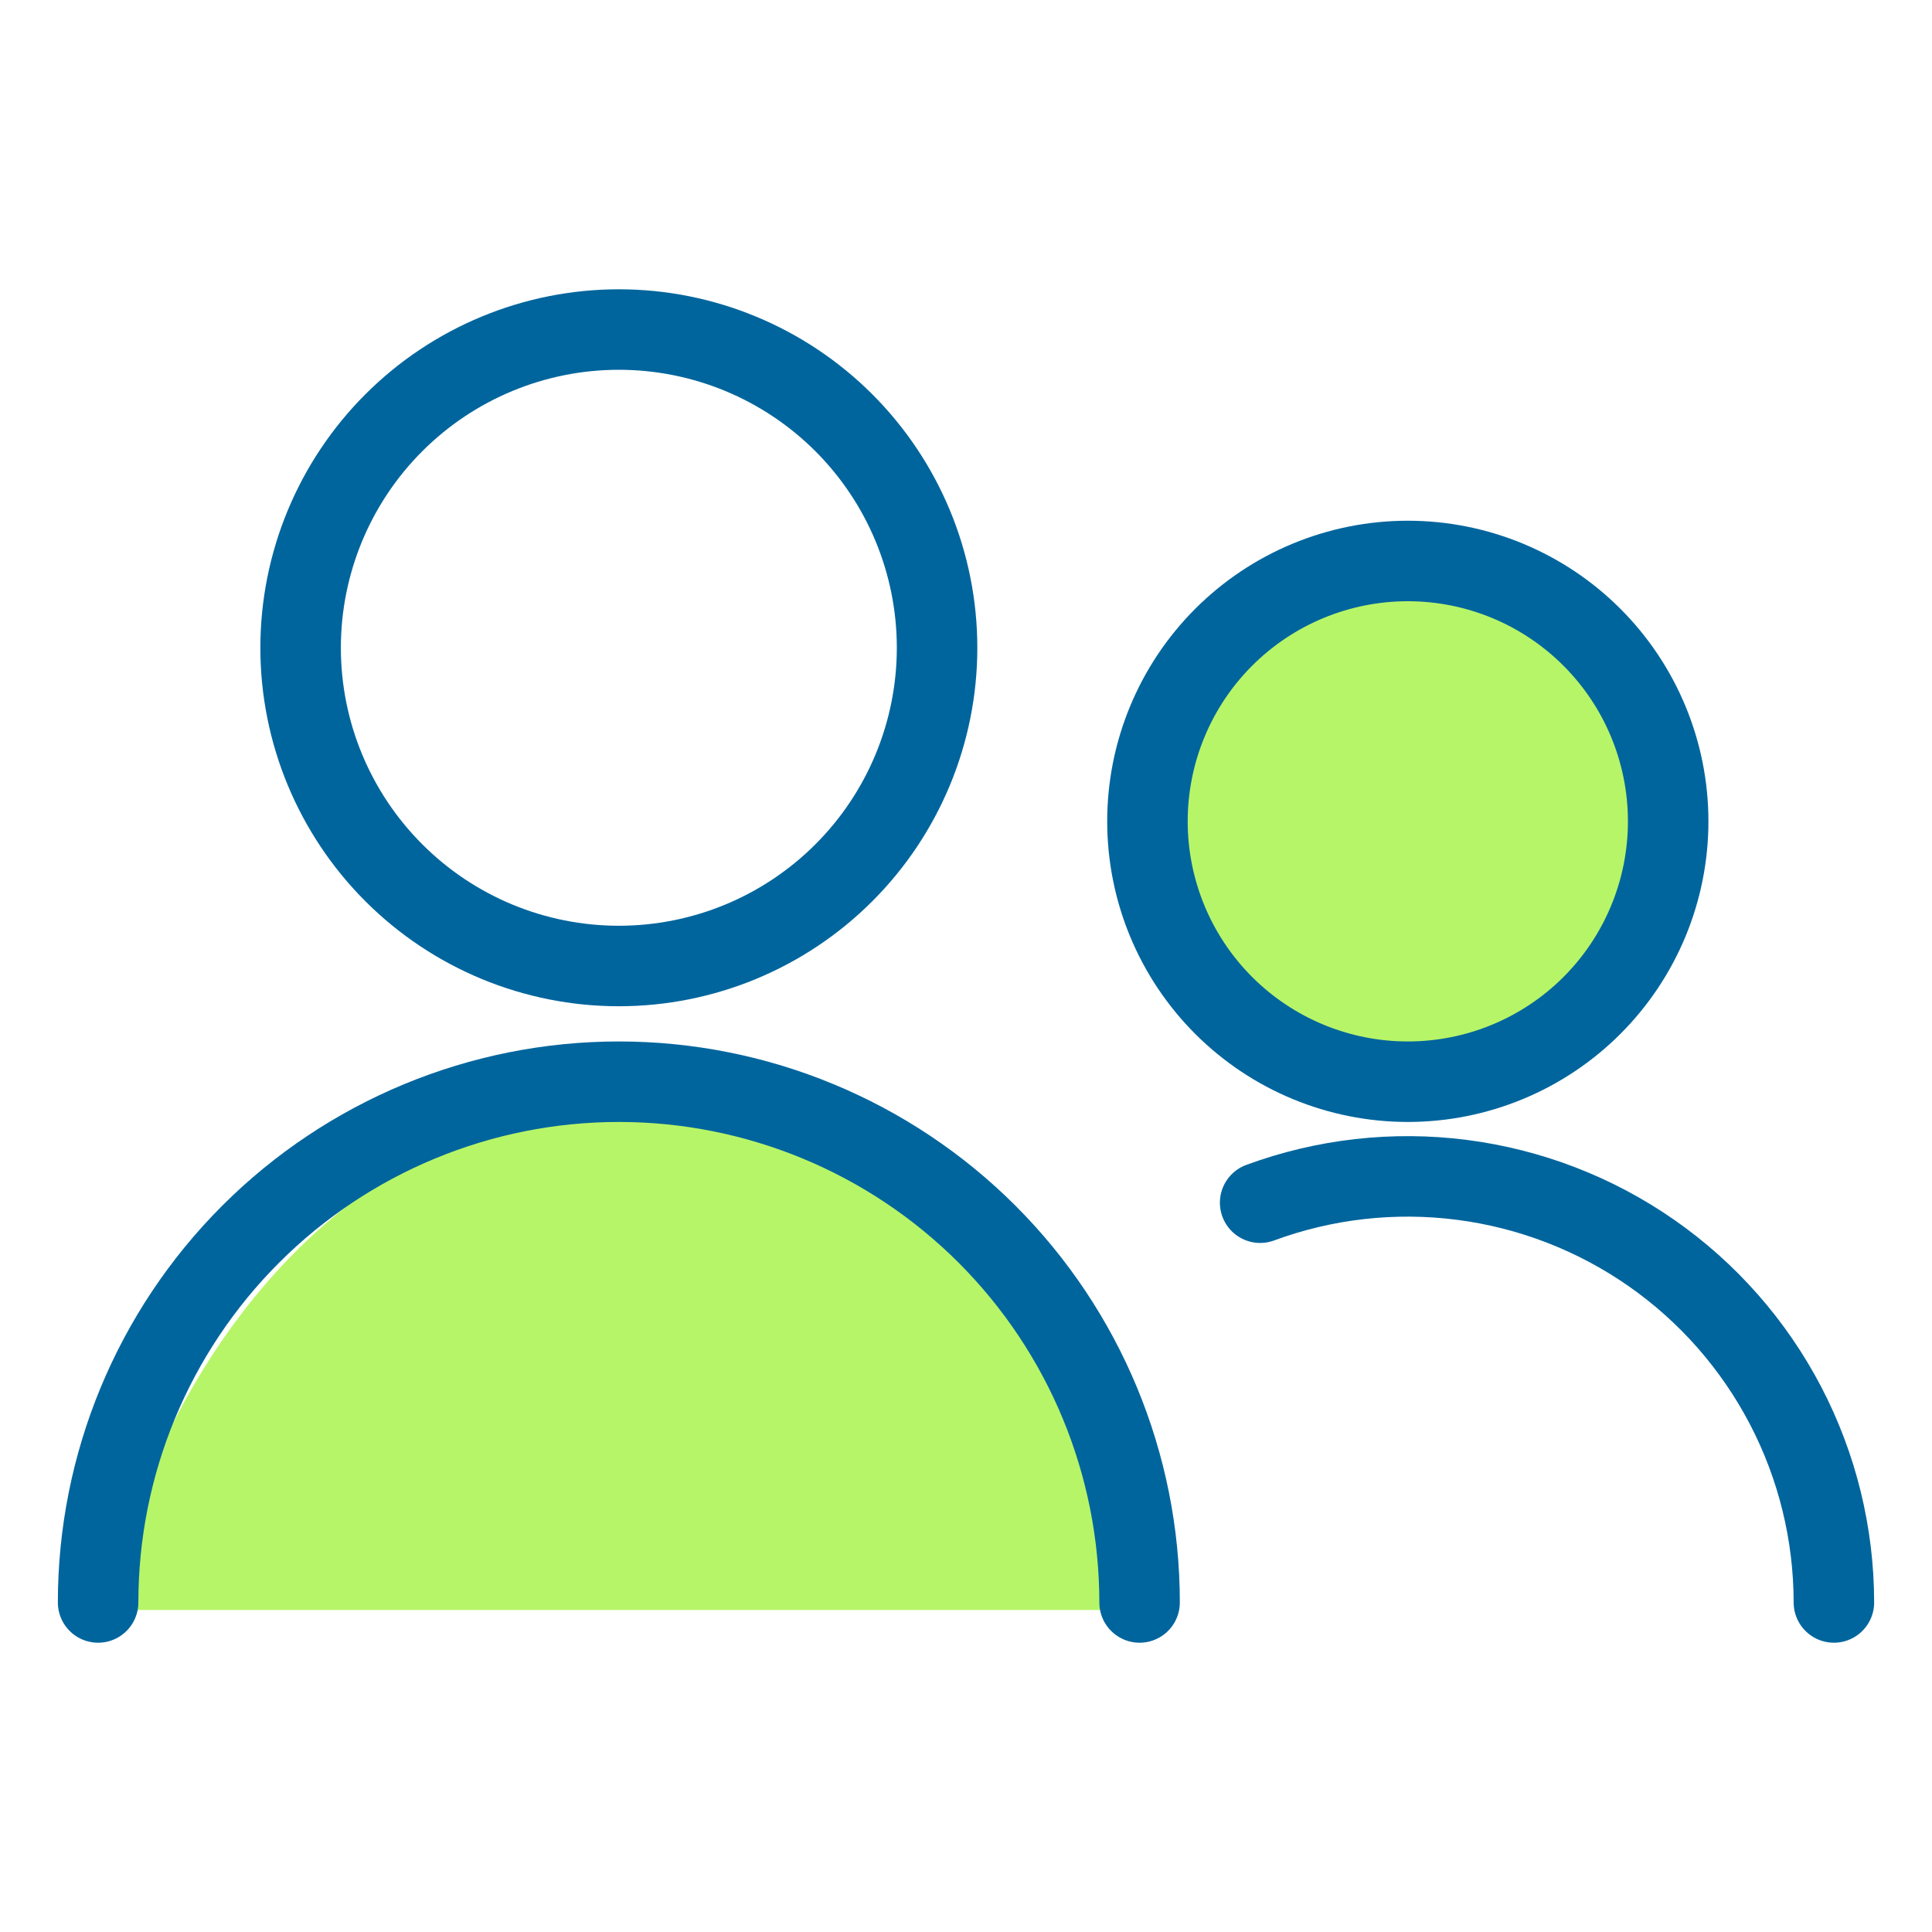 <svg xmlns="http://www.w3.org/2000/svg" width="72" height="72" viewBox="0 0 72 72" fill="none"><circle cx="52.5" cy="30.5" r="9.5" fill="#B7F568"></circle><path d="M42.5 60H4C5.167 53.833 10.8 41.4 24 41C37.2 40.6 41.833 53.5 42.5 60Z" fill="#B7F568"></path><path d="M11.203 24.141C11.203 27.286 12.453 30.302 14.677 32.526C16.901 34.751 19.917 36 23.062 36C26.208 36 29.224 34.751 31.448 32.526C33.672 30.302 34.922 27.286 34.922 24.141C34.922 20.995 33.672 17.979 31.448 15.755C29.224 13.531 26.208 12.281 23.062 12.281C19.917 12.281 16.901 13.531 14.677 15.755C12.453 17.979 11.203 20.995 11.203 24.141Z" stroke="#00659D" stroke-width="3" stroke-linecap="round" stroke-linejoin="round"></path><path d="M3.656 59.719C3.656 54.572 5.701 49.636 9.34 45.996C12.98 42.357 17.916 40.312 23.062 40.312C28.209 40.312 33.145 42.357 36.785 45.996C40.424 49.636 42.469 54.572 42.469 59.719" stroke="#00659D" stroke-width="3" stroke-linecap="round" stroke-linejoin="round"></path><path d="M42.762 30.609C42.762 33.183 43.784 35.651 45.604 37.471C47.424 39.29 49.892 40.312 52.465 40.312C55.039 40.312 57.507 39.29 59.326 37.471C61.146 35.651 62.168 33.183 62.168 30.609C62.168 28.036 61.146 25.568 59.326 23.748C57.507 21.928 55.039 20.906 52.465 20.906C49.892 20.906 47.424 21.928 45.604 23.748C43.784 25.568 42.762 28.036 42.762 30.609Z" stroke="#00659D" stroke-width="3" stroke-linecap="round" stroke-linejoin="round"></path><path d="M46.962 44.821C49.363 43.936 51.942 43.644 54.48 43.97C57.018 44.296 59.44 45.23 61.539 46.692C63.639 48.155 65.353 50.104 66.538 52.371C67.723 54.639 68.342 57.16 68.344 59.719" stroke="#00659D" stroke-width="3" stroke-linecap="round" stroke-linejoin="round"></path></svg>